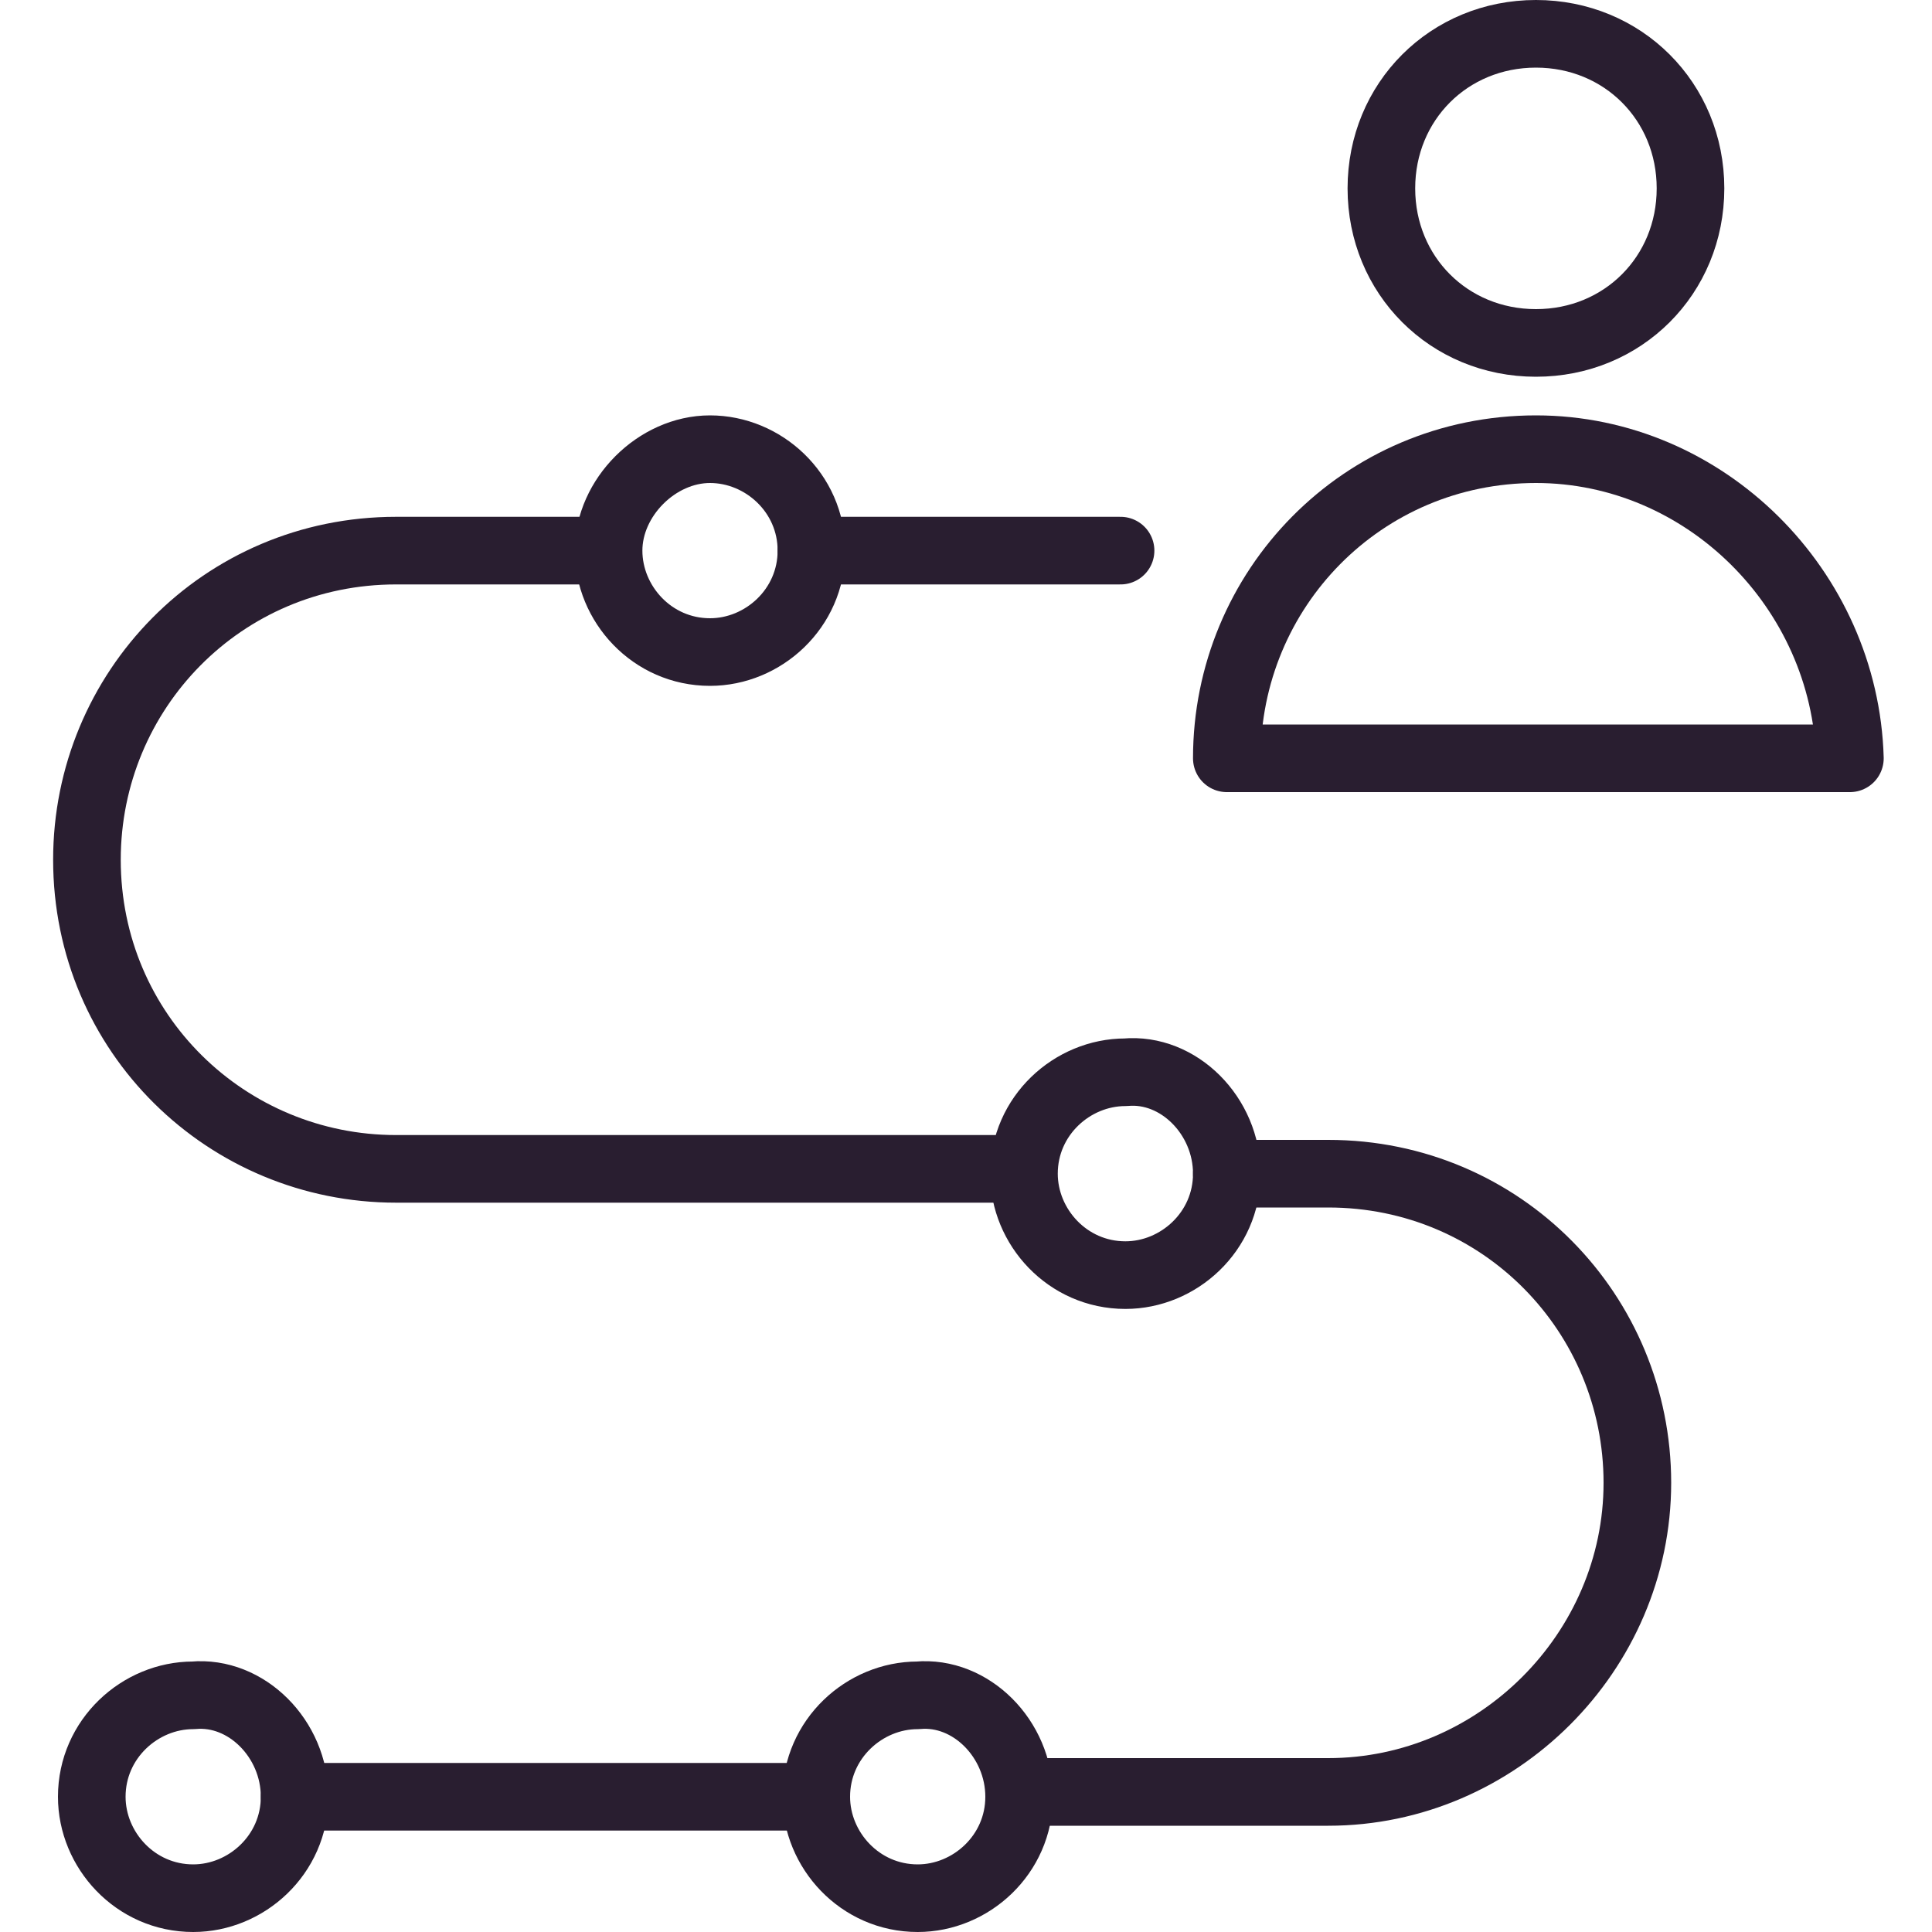 <?xml version="1.0" encoding="UTF-8"?> <!-- Generator: Adobe Illustrator 26.3.1, SVG Export Plug-In . SVG Version: 6.00 Build 0) --> <svg xmlns="http://www.w3.org/2000/svg" xmlns:xlink="http://www.w3.org/1999/xlink" version="1.1" id="Layer_1" x="0px" y="0px" viewBox="0 0 40 40" style="enable-background:new 0 0 40 40;" xml:space="preserve"> <style type="text/css"> .st0{fill:none;stroke:#291E30;stroke-width:1.4;stroke-linecap:round;stroke-linejoin:round;} </style> <g> <path class="st0" d="M35,3.9c0,1.8-1.4,3.2-3.2,3.2s-3.2-1.4-3.2-3.2s1.4-3.2,3.2-3.2C33.6,0.7,35,2.1,35,3.9z"></path> <path class="st0" d="M16.8,11.4c0,1.2-1,2.1-2.1,2.1c-1.2,0-2.1-1-2.1-2.1s1-2.1,2.1-2.1C15.8,9.3,16.8,10.2,16.8,11.4z"></path> <path class="st0" d="M25.4,24.3c0,1.2-1,2.1-2.1,2.1c-1.2,0-2.1-1-2.1-2.1c0-1.2,1-2.1,2.1-2.1C24.4,22.1,25.4,23.1,25.4,24.3z"></path> <path class="st0" d="M21.1,37.2c0,1.2-1,2.1-2.1,2.1c-1.2,0-2.1-1-2.1-2.1c0-1.2,1-2.1,2.1-2.1C20.1,35,21.1,36,21.1,37.2z"></path> <path class="st0" d="M6.1,37.2c0,1.2-1,2.1-2.1,2.1c-1.2,0-2.1-1-2.1-2.1c0-1.2,1-2.1,2.1-2.1C5.1,35,6.1,36,6.1,37.2z"></path> <path class="st0" d="M31.8,9.3c-3.6,0-6.4,2.9-6.4,6.4h12.9C38.2,12.2,35.3,9.3,31.8,9.3z"></path> <path class="st0" d="M23.2,11.4h-6.4 M6.1,37.2h10.7 M12.5,11.4H8.2c-3.6,0-6.4,2.9-6.4,6.4l0,0c0,3.6,2.9,6.4,6.4,6.4l0,0h12.9 M25.4,24.3h2.1c3.6,0,6.4,2.9,6.4,6.4s-2.9,6.4-6.4,6.4h-6.4"></path> </g> </svg> 